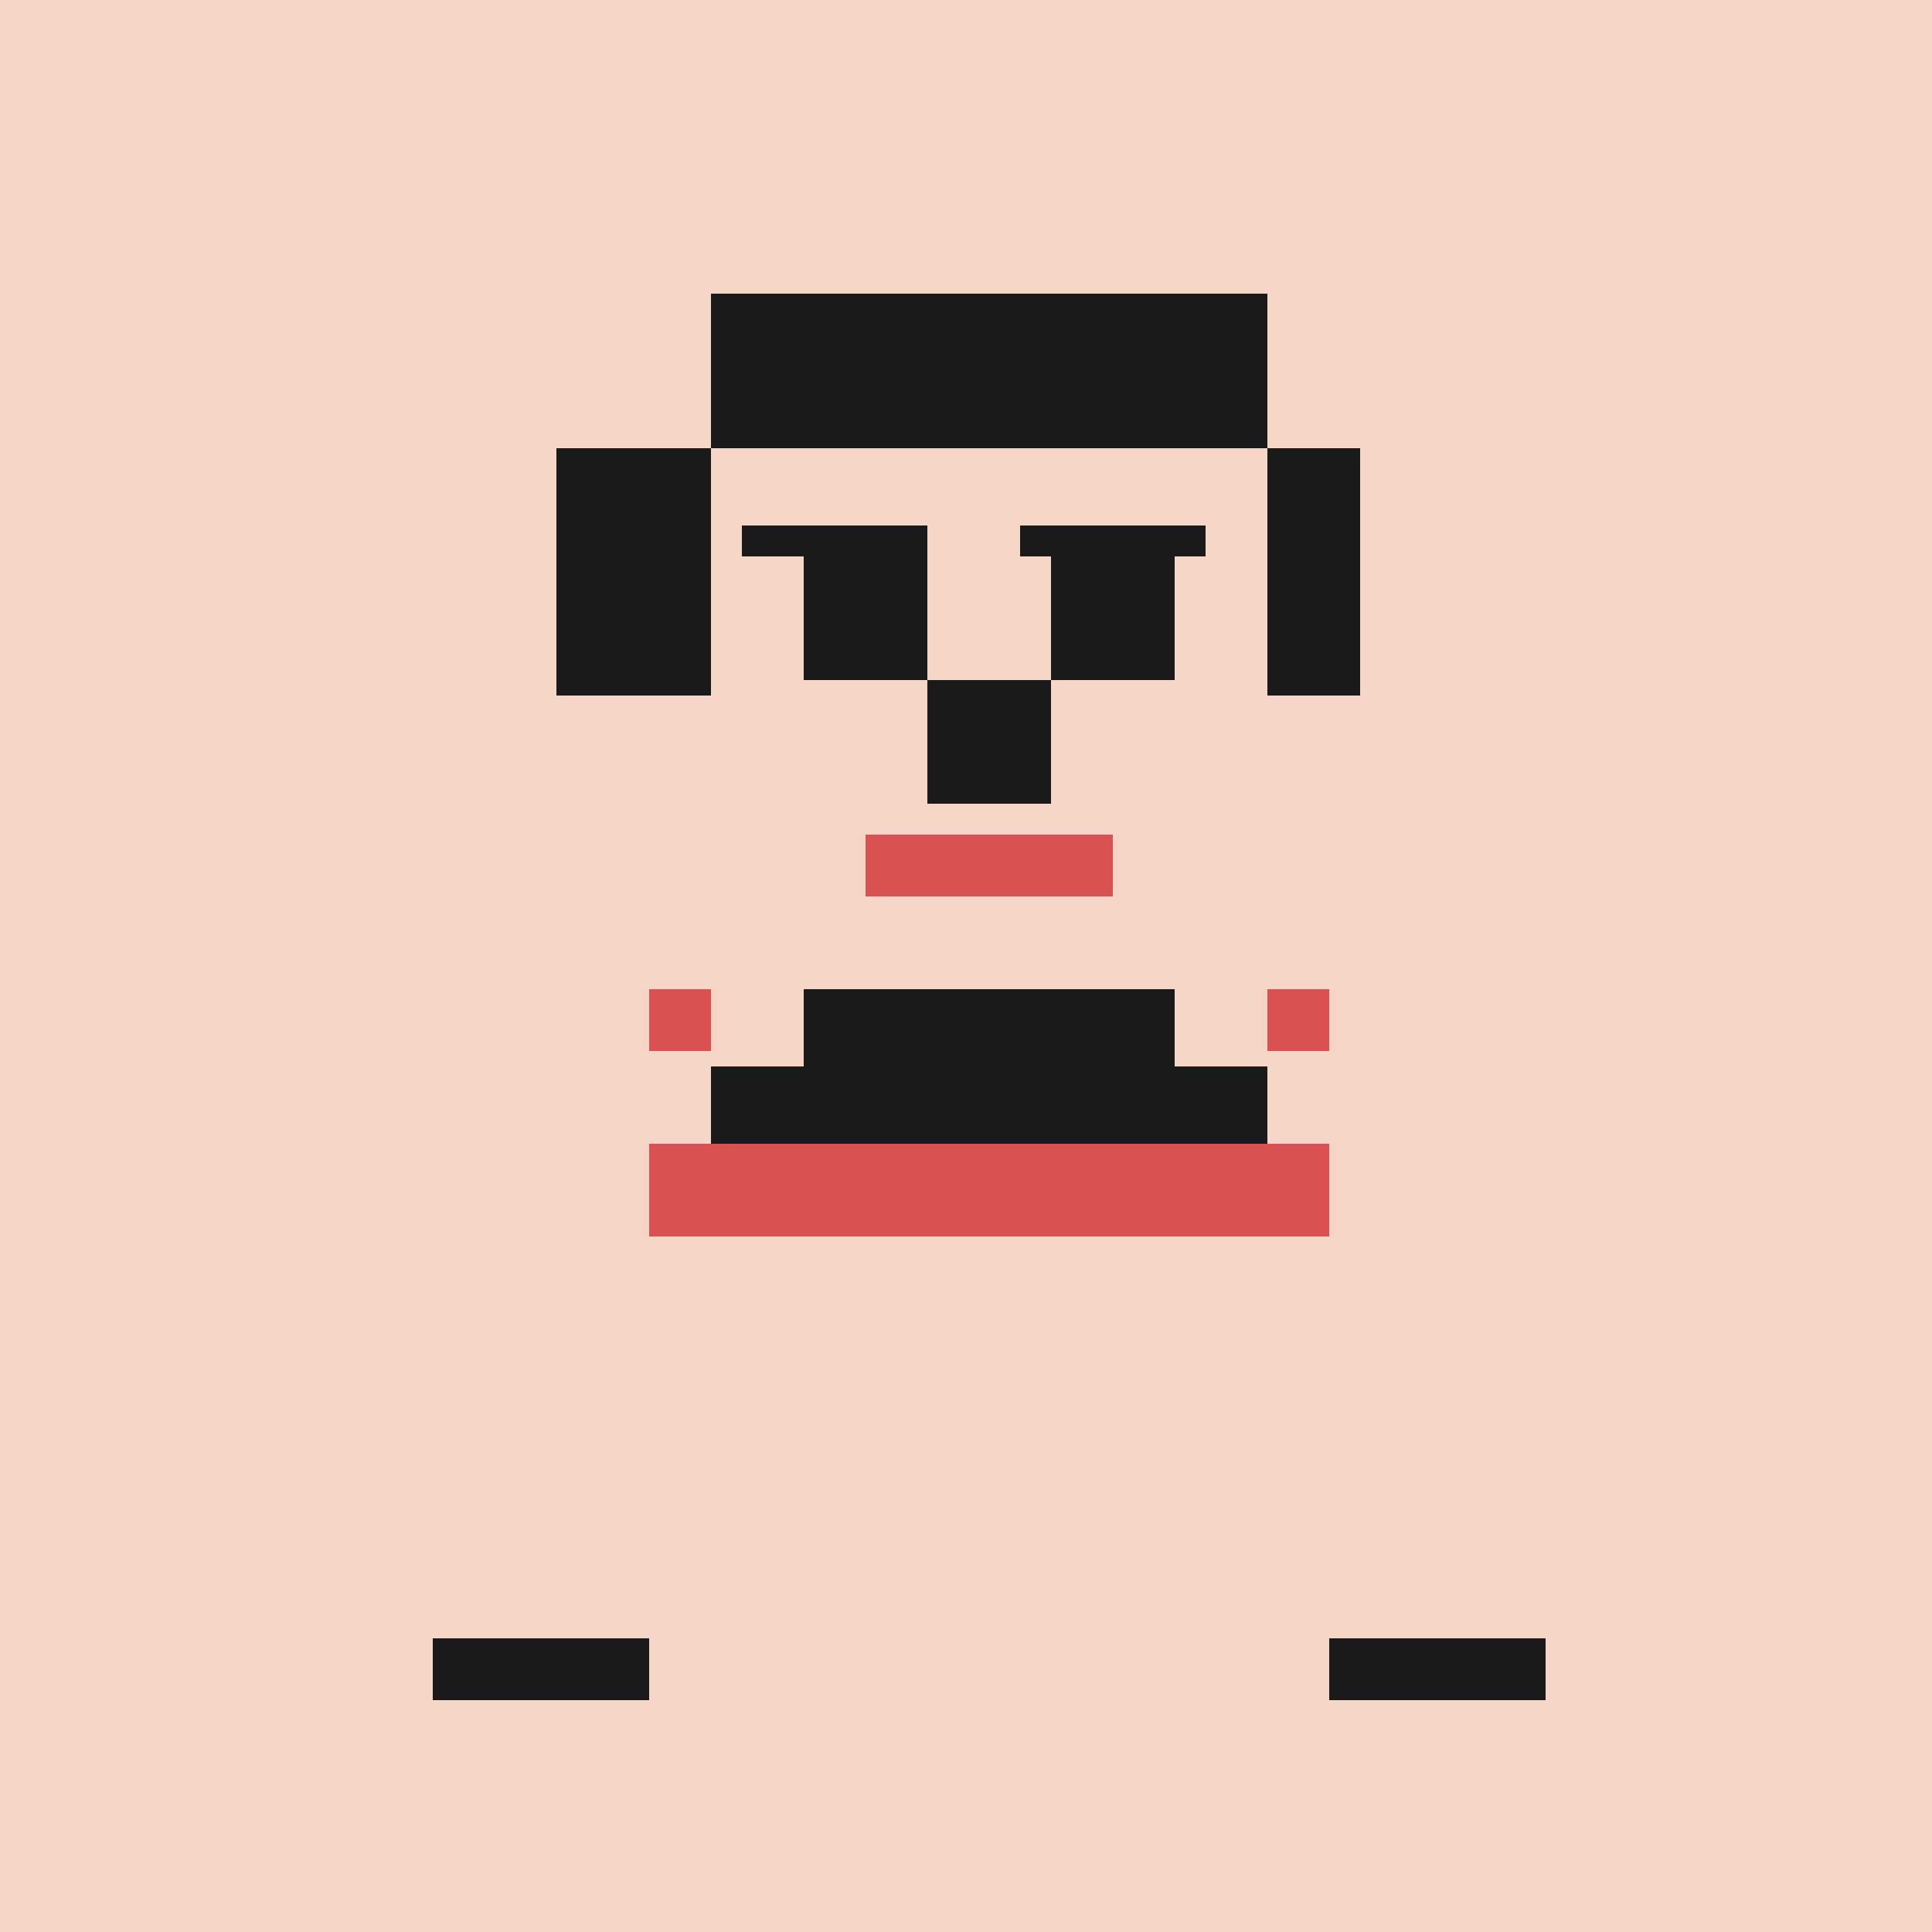 <!--

Generated by DrawGPT.
Free, open source, AI generated images in SVG, PNG, and HTML Canvas format.
https://drawgpt.ai

Created: 2023-09-26T05:27:39.917Z
Link: https://drawgpt.ai/prompt/26926/

-->
<svg xmlns="http://www.w3.org/2000/svg" xmlns:xlink="http://www.w3.org/1999/xlink" width="500" height="500"><defs/><g><rect fill="#F5D6C6" stroke="none" x="0" y="0" width="512" height="512"/><rect fill="#1B1B1B" stroke="none" x="184" y="76" width="144" height="224"/><rect fill="#1B1B1B" stroke="none" x="144" y="116" width="40" height="64"/><rect fill="#1B1B1B" stroke="none" x="312" y="116" width="40" height="64"/><rect fill="#F5D6C6" stroke="none" x="184" y="116" width="144" height="160"/><rect fill="#1B1B1B" stroke="none" x="208" y="144" width="32" height="32"/><rect fill="#1B1B1B" stroke="none" x="272" y="144" width="32" height="32"/><rect fill="#1B1B1B" stroke="none" x="192" y="136" width="48" height="8"/><rect fill="#1B1B1B" stroke="none" x="264" y="136" width="48" height="8"/><rect fill="#1B1B1B" stroke="none" x="240" y="176" width="32" height="32"/><rect fill="#D95151" stroke="none" x="224" y="216" width="64" height="16"/><rect fill="#D95151" stroke="none" x="168" y="256" width="16" height="16"/><rect fill="#D95151" stroke="none" x="328" y="256" width="16" height="16"/><path fill="#1B1B1B" stroke="none" paint-order="stroke fill markers" d=" M 208 256 L 208 320 L 256 320 L 256 256 Z"/><path fill="#1B1B1B" stroke="none" paint-order="stroke fill markers" d=" M 256 256 L 256 320 L 304 320 L 304 256 Z"/><rect fill="#D95151" stroke="none" x="168" y="296" width="176" height="24"/><rect fill="#F5D6C6" stroke="none" x="112" y="296" width="56" height="144"/><rect fill="#F5D6C6" stroke="none" x="344" y="296" width="56" height="144"/><rect fill="#1B1B1B" stroke="none" x="112" y="424" width="56" height="16"/><rect fill="#1B1B1B" stroke="none" x="344" y="424" width="56" height="16"/></g></svg>